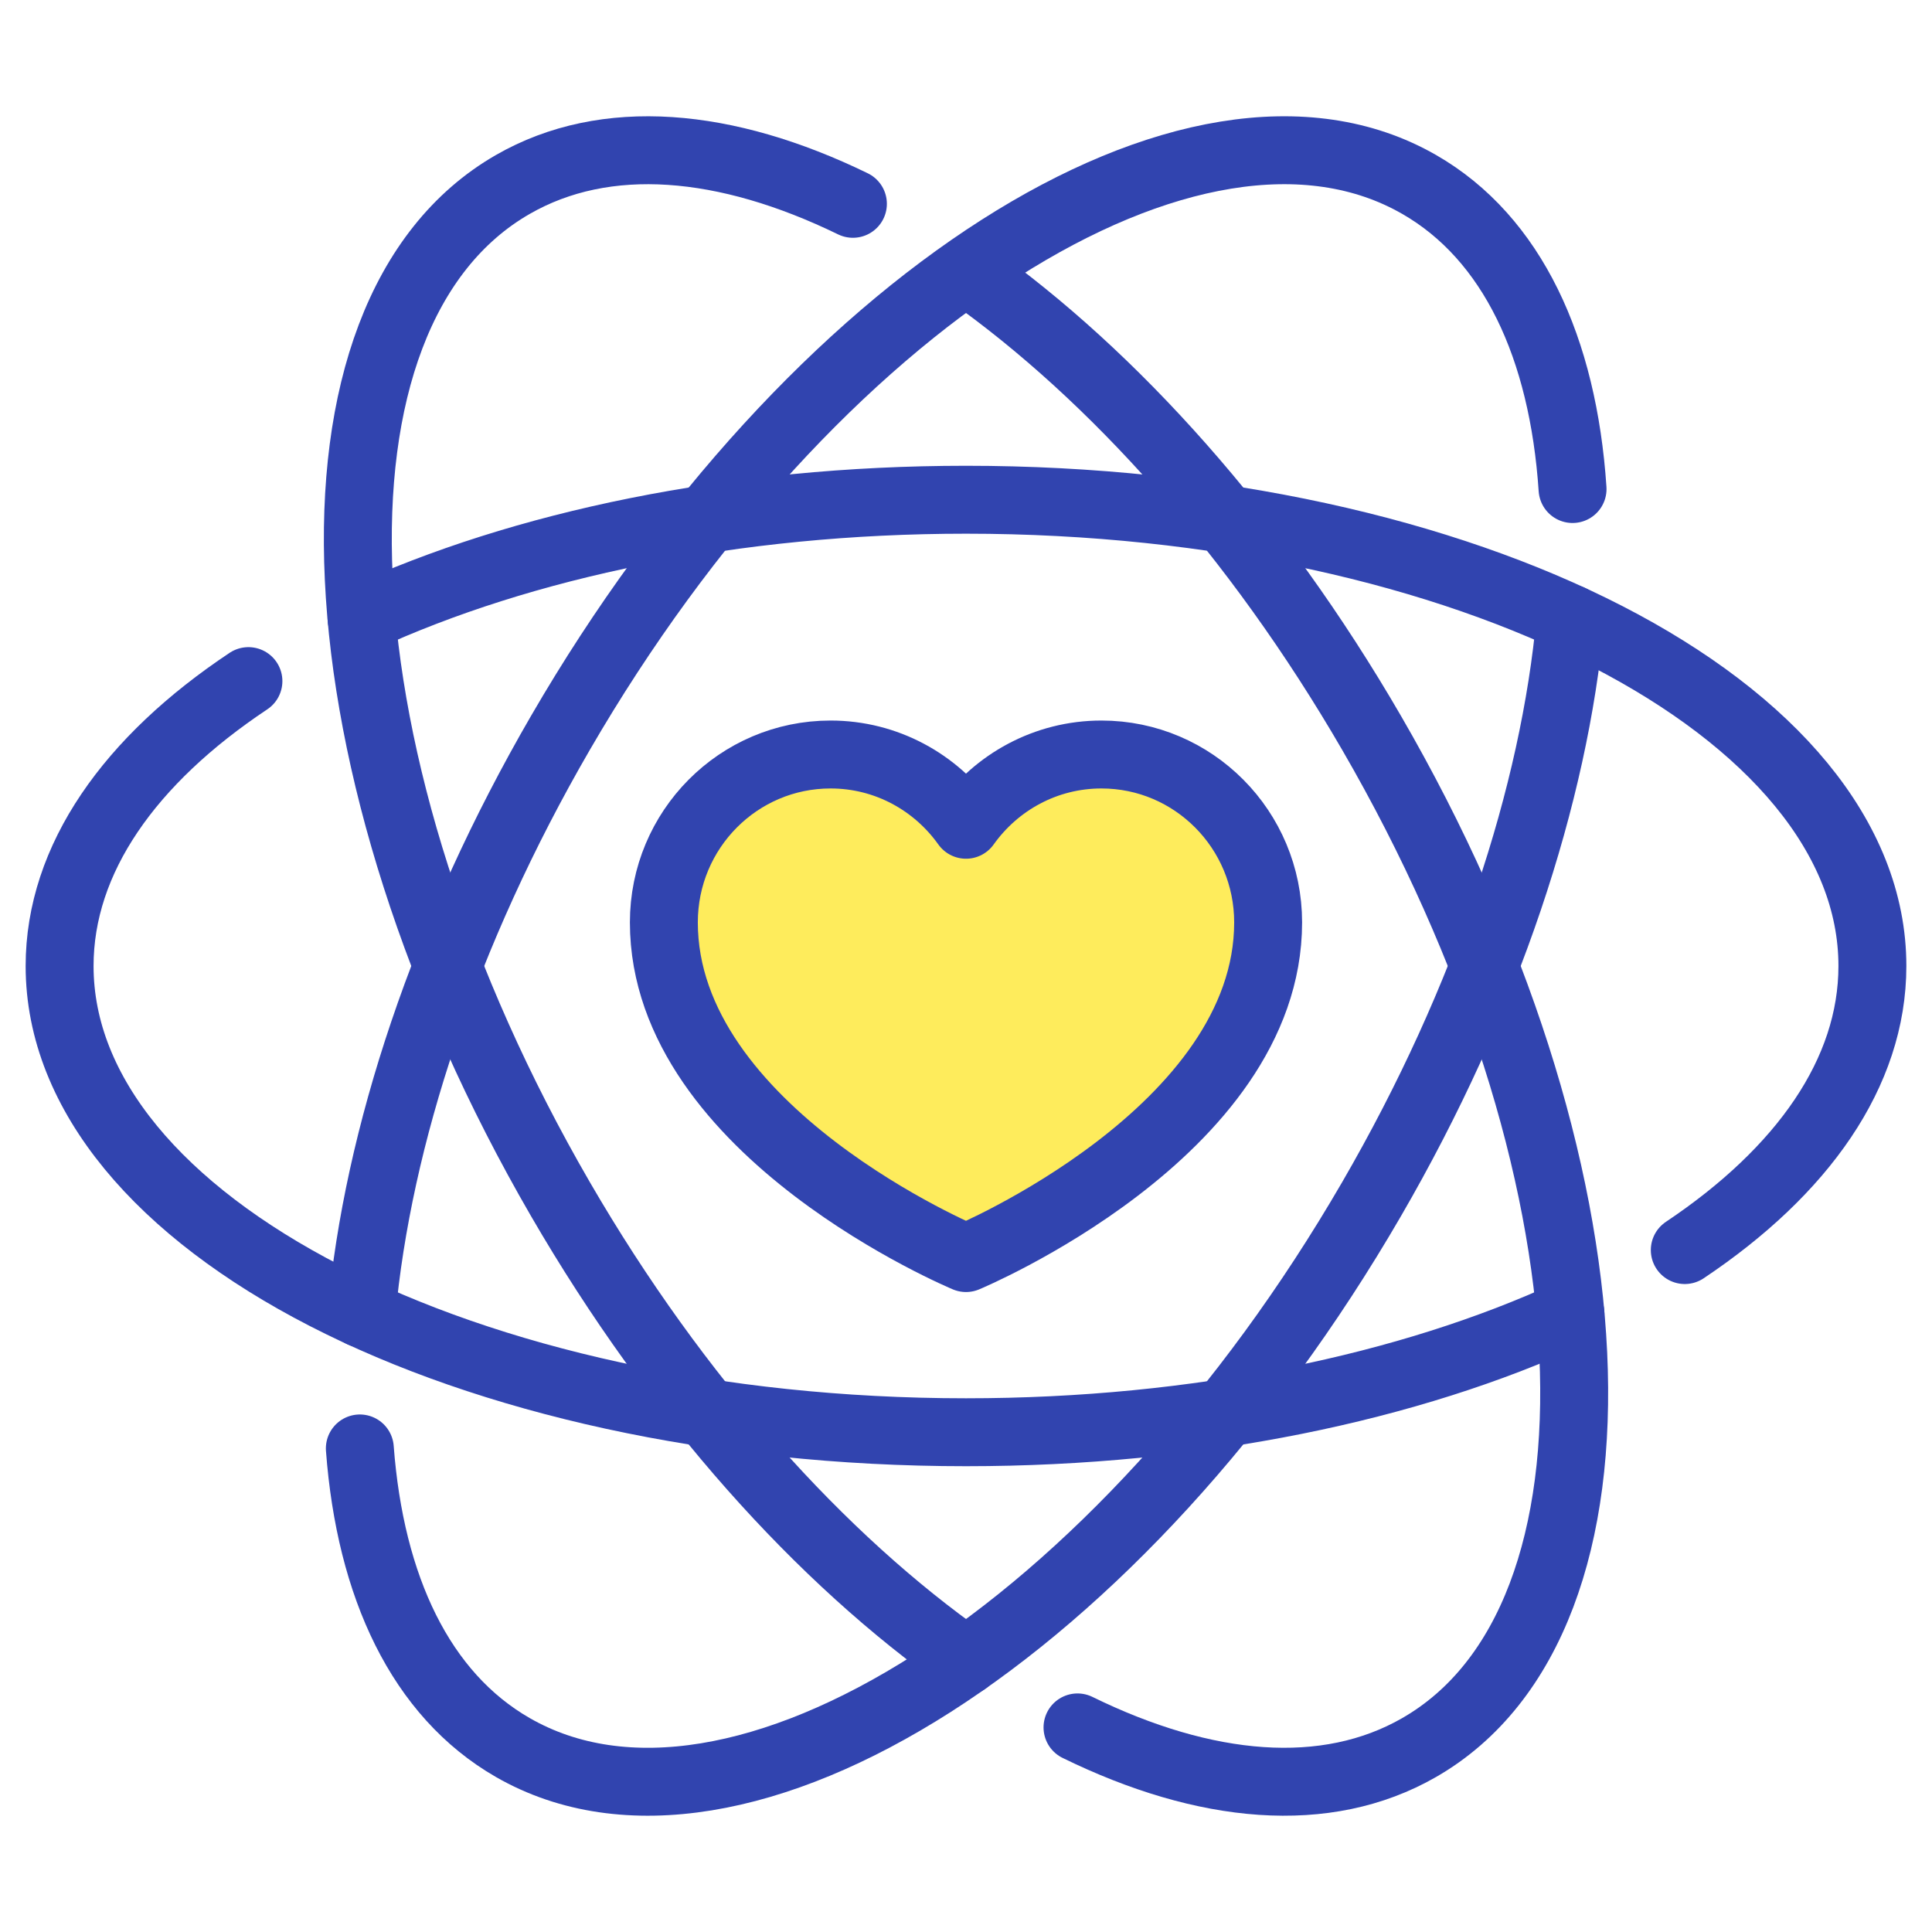 <?xml version="1.0" encoding="UTF-8"?><svg id="Layer_1" xmlns="http://www.w3.org/2000/svg" viewBox="0 0 1024 1024"><defs><style>.cls-1{fill:none;}.cls-1,.cls-2{stroke:#3144af;stroke-linecap:round;stroke-linejoin:round;stroke-width:36px;}.cls-2{fill:#feec5c;}</style></defs><path class="cls-1" d="M832.37,327.85c-8.44,92.87-43.87,201.59-105.41,307.71-132.66,228.77-336.45,358.9-455.17,290.66-48.74-28.02-75.56-85.11-81.07-158.52"/><path class="cls-1" d="M191.63,696.15c8.44-92.87,43.87-201.58,105.41-307.71C429.7,159.67,633.49,29.54,752.21,97.78c49.38,28.38,76.26,86.62,81.28,161.42"/><path class="cls-1" d="M191.63,327.84c85-39.16,197.28-62.97,320.37-62.97,265.33,0,480.41,110.64,480.41,247.12,0,56.67-37.08,108.88-99.44,150.57"/><path class="cls-1" d="M832.37,696.15c-85.01,39.16-197.28,62.97-320.37,62.97-265.32,0-480.41-110.64-480.41-247.12,0-56.86,37.33-109.24,100.08-151"/><path class="cls-1" d="M513.79,144.95c75.97,53.78,152.11,138.18,213.17,243.49,132.66,228.77,143.97,469.54,25.25,537.78-49.39,28.39-113.51,22.44-181.11-10.66"/><path class="cls-1" d="M512,880.31c-76.56-53.72-153.42-138.62-214.96-244.75-132.66-228.77-143.97-469.54-25.25-537.78,49.19-28.28,112.99-22.49,180.27,10.25"/><path class="cls-2" d="M583.79,399.9c-29.61,0-55.75,14.72-71.79,37.24-16.03-22.51-42.17-37.24-71.79-37.24-48.8,0-88.35,39.83-88.35,88.97,0,111.21,160.14,177.93,160.14,177.93,0,0,160.14-66.72,160.14-177.93,0-49.13-39.56-88.97-88.35-88.97Z"/></svg>